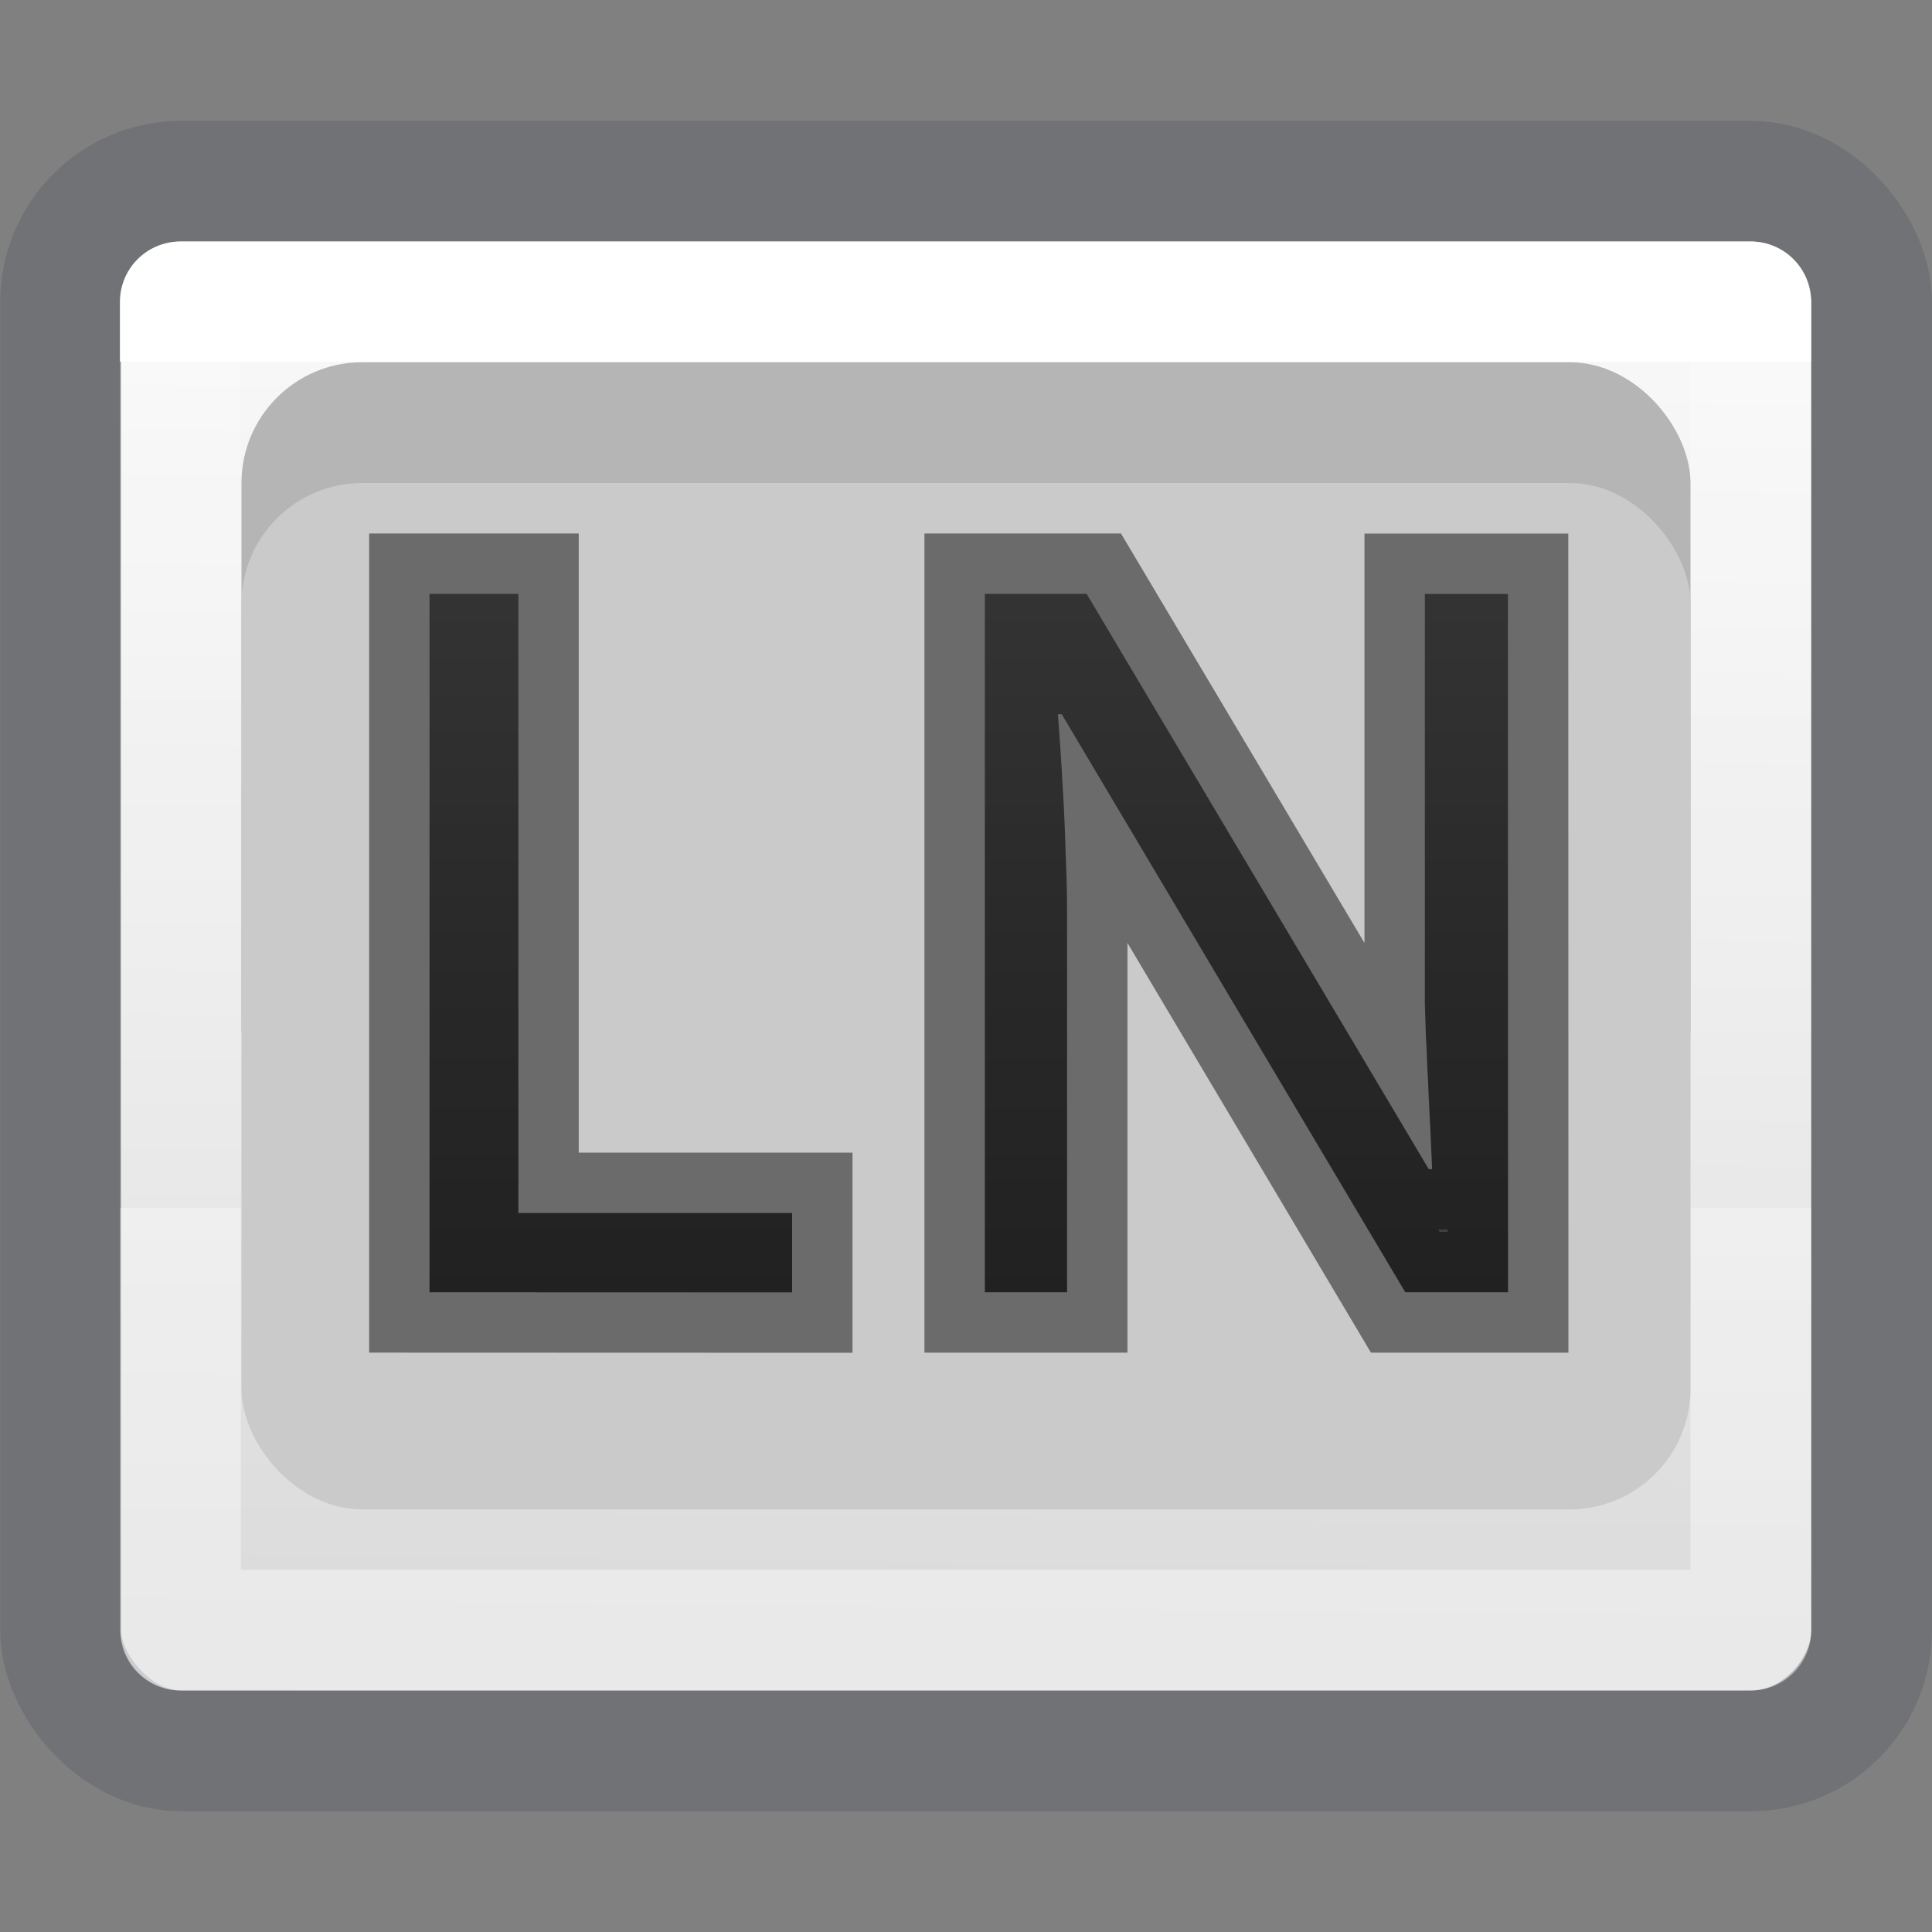 <svg height="16" width="16" xmlns="http://www.w3.org/2000/svg" xmlns:xlink="http://www.w3.org/1999/xlink"><rect width="100%" height="100%" fill="#808080" stroke="none"/><linearGradient id="a" gradientUnits="userSpaceOnUse" x1="8.766" x2="8.766" y1="2.477" y2="10.678"><stop offset="0" stop-color="#737373"/><stop offset=".262" stop-color="#636363"/><stop offset=".705" stop-color="#4b4b4b"/><stop offset="1" stop-color="#3f3f3f"/></linearGradient><linearGradient id="b" gradientUnits="userSpaceOnUse" x1="12" x2="12" y1="2" y2="9"><stop offset="0" stop-color="#fff"/><stop offset="0" stop-color="#fff" stop-opacity=".235"/><stop offset="1" stop-color="#fff" stop-opacity=".157"/><stop offset="1" stop-color="#fff" stop-opacity=".392"/></linearGradient><linearGradient id="c" gradientUnits="userSpaceOnUse" x1="11" x2="10.844" y1="-1" y2="-15.125"><stop offset="0" stop-color="#fafafa"/><stop offset="1" stop-color="#d4d4d4"/></linearGradient><g transform="translate(0 1)"><rect fill="url(#c)" height="12" rx=".5" transform="scale(1 -1)" width="14" x="1" y="-13"/><rect fill="none" height="12.999" opacity=".344" rx="1" stroke="#555761" stroke-linecap="round" stroke-linejoin="round" width="14.998" x=".502" y=".501"/><path d="m1.493 1.5h13.005l.002 11h-13.005z" fill="none" stroke="url(#b)" stroke-linecap="round" stroke-linejoin="round"/><rect fill="#b5b5b5" height="6.5" rx="1" width="12" x="2" y="2"/><rect fill="#cacaca" height="8.5" rx="1" width="12" x="2" y="3"/></g><g fill="url(#a)" stroke="#000" stroke-opacity=".471"><path d="m3.557 10.702v-5.784h.736v5.128h2.267v.657z"/><path d="m12.489 10.702h-.851l-2.845-4.787h-.032q.024.305.04.605.016.257.024.538.012.281.012.506v3.138h-.681v-5.784h.843l2.833 4.764h.028q-.012-.301-.028-.593-.004-.127-.012-.257-.004-.135-.012-.265-.004-.135-.008-.257 0-.123 0-.226v-3.165h.688z"/></g></svg>